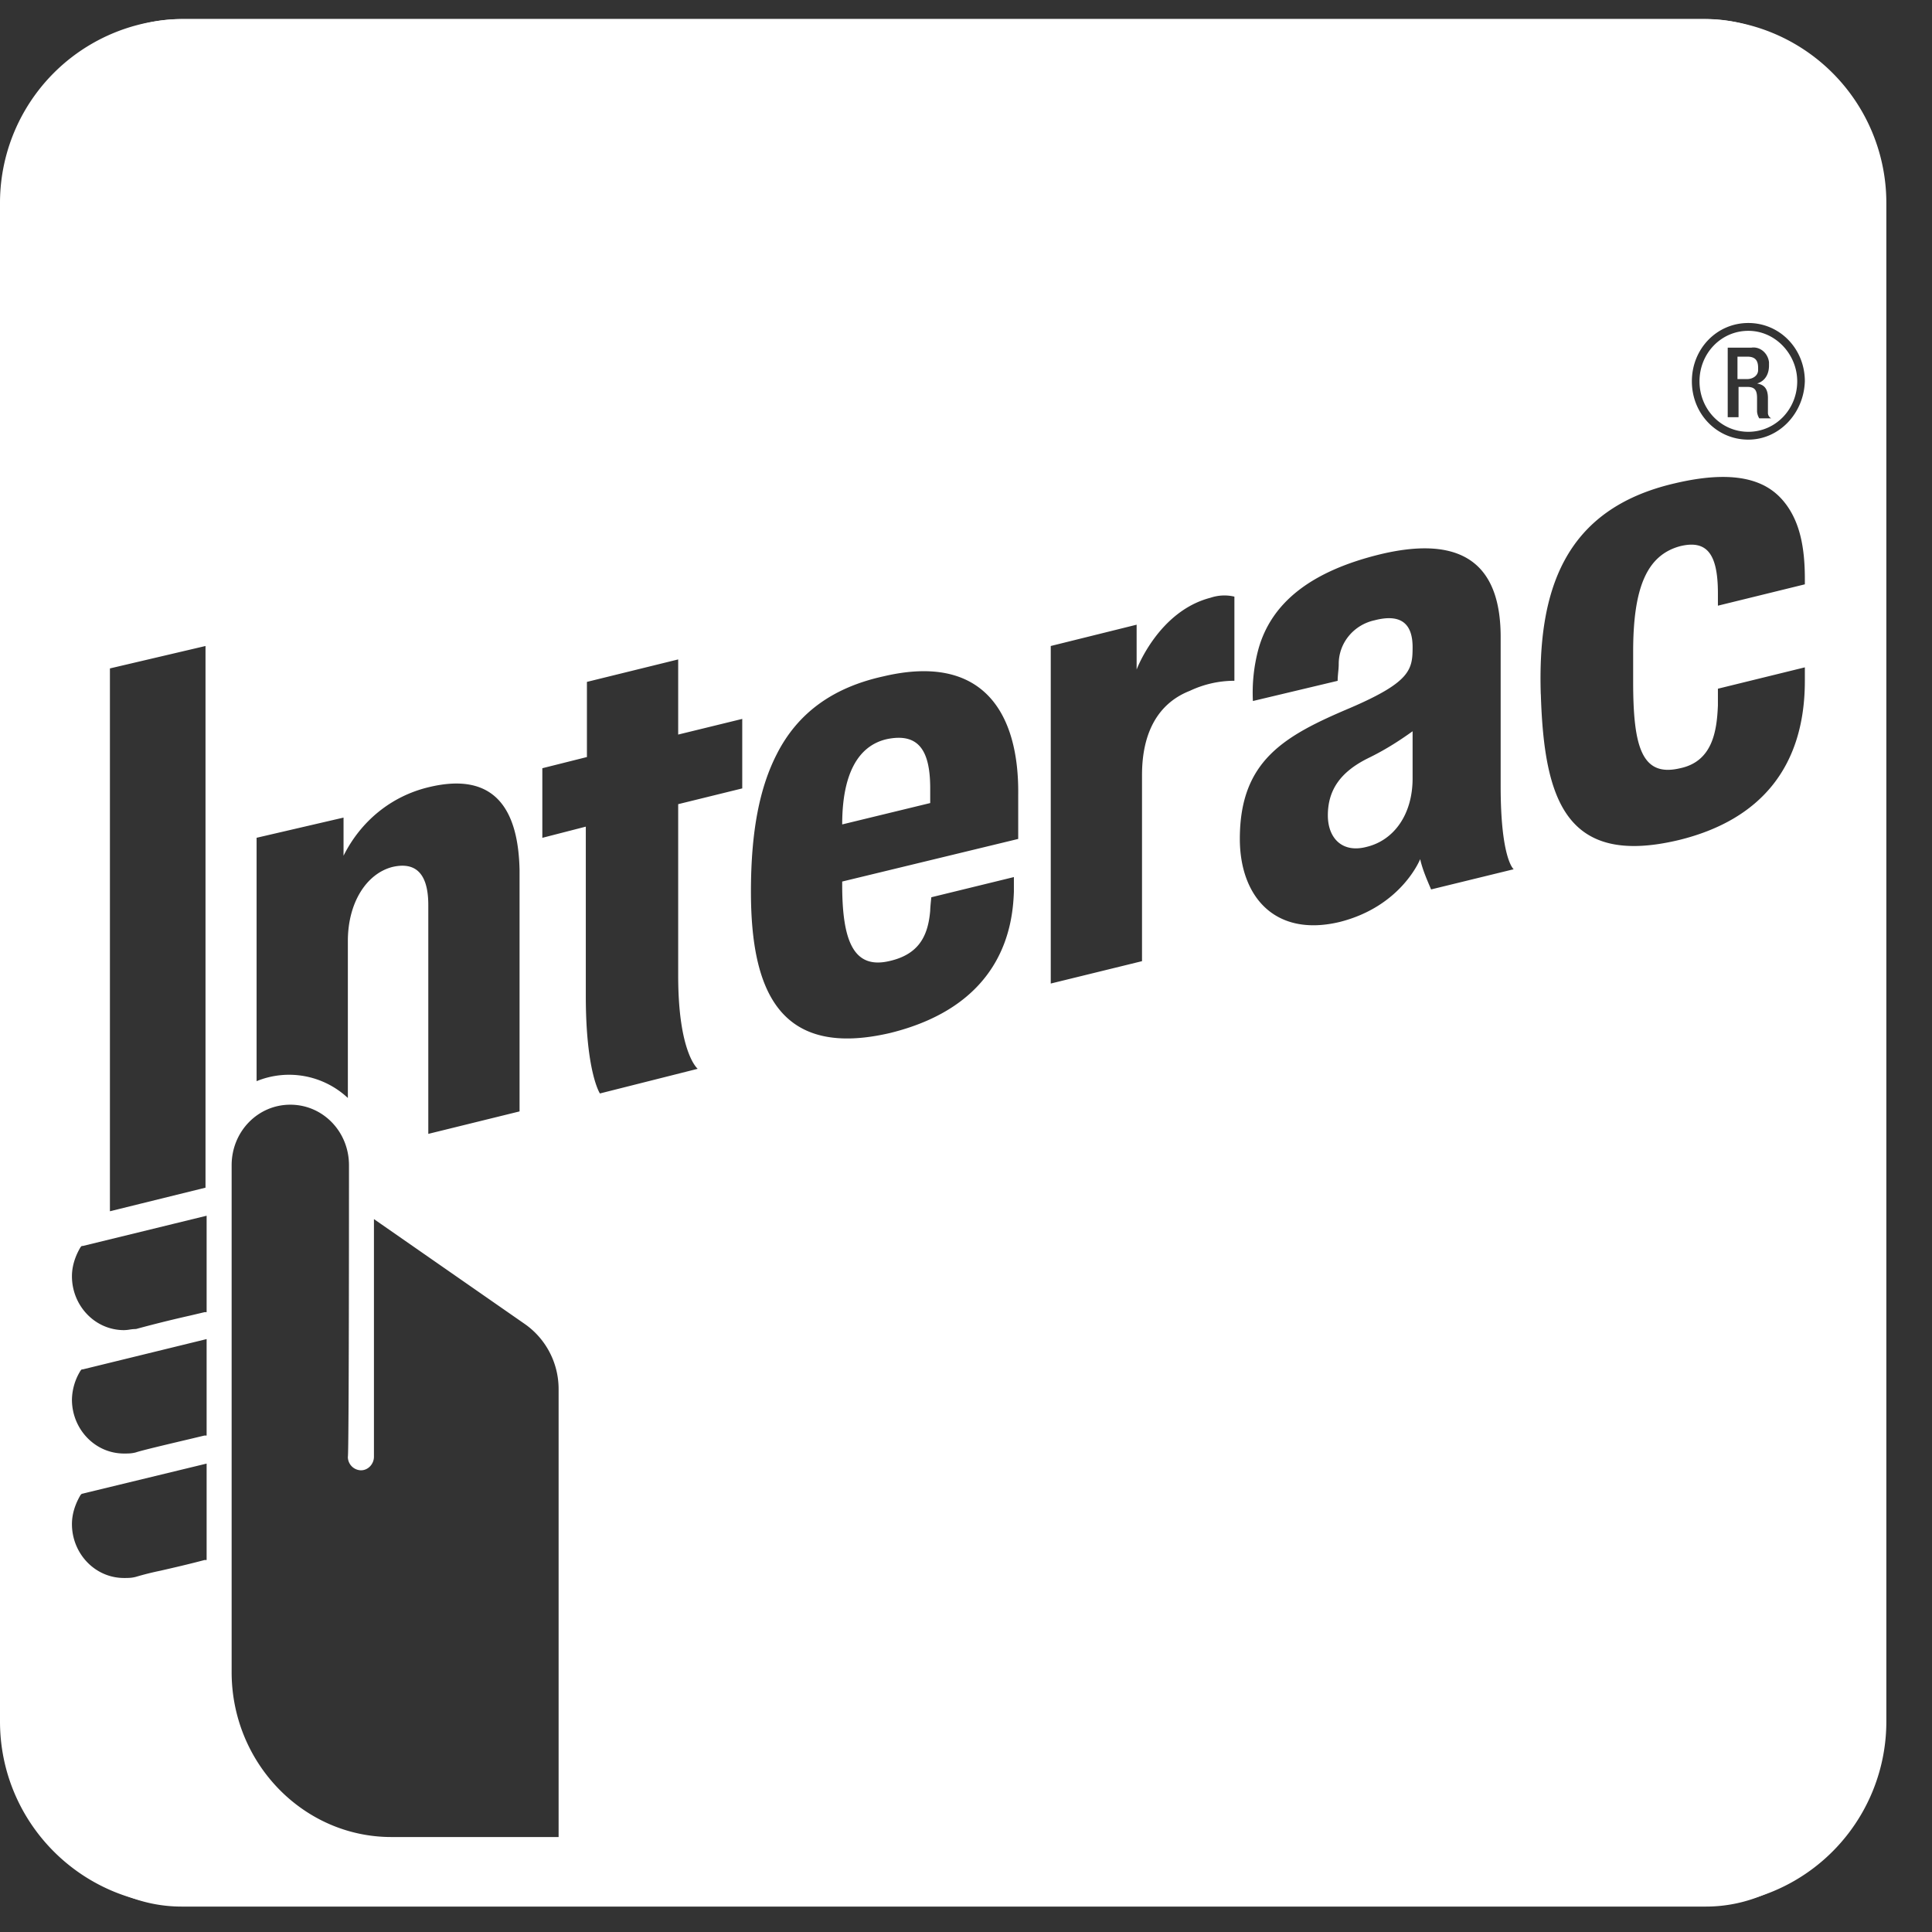 <svg width="38" height="38" fill="none" xmlns="http://www.w3.org/2000/svg"><rect width="100%" height="100%" fill="#333333" stroke="none"/><path d="M33.484 1.014a2.989 2.989 0 012.98 2.98v29.865a2.989 2.989 0 01-2.98 2.98H3.619a2.989 2.989 0 01-2.98-2.98V3.994c0-1.64 1.32-2.98 2.98-2.98h29.865zm0-.639H3.619A3.616 3.616 0 000 3.994v29.865c0 2 1.618 3.618 3.619 3.618h29.865a3.616 3.616 0 003.618-3.618V3.994A3.616 3.616 0 0033.484.375z" fill="#fff"/><path fill-rule="evenodd" clip-rule="evenodd" d="M33.553.375H3.572C1.905.375.58 1.743.58 3.463v30.949c0 1.698 1.346 3.088 2.992 3.088h29.981c1.646 0 2.992-1.39 2.992-3.088V3.463c0-1.698-1.346-3.088-2.992-3.088zm-12.886 12.33v6.64l1.795-.44v-3.662c0-.839.32-1.412.94-1.655.279-.132.578-.198.877-.198v-1.655a.853.853 0 00-.47.022c-1.026.265-1.453 1.412-1.453 1.412v-.882l-1.689.419zM11.8 21.508s-.278-.419-.278-1.919v-3.33l-.855.22V15.11l.877-.22v-1.478l1.795-.442v1.478l1.26-.308v1.367l-1.26.31v3.374c0 1.522.384 1.831.384 1.831l-1.923.485zm3.483-6.684c-.342.662-.513 1.523-.513 2.714 0 1.941.556 3.287 2.736 2.78 2.244-.552 2.414-2.14 2.436-2.78v-.287l-1.624.397s-.022.199-.022.265c-.042.485-.213.86-.812.992-.684.155-.919-.375-.919-1.5v-.066l3.462-.838v-.86c.021-1.61-.684-2.802-2.65-2.338-1.004.22-1.688.727-2.094 1.521zm1.282 1.39c0-.97.3-1.544.877-1.676.64-.133.854.242.854.97v.287l-1.73.42zm13.74-2.559c-.063-2.029.45-3.64 2.63-4.147 1.389-.33 1.923.044 2.2.42.257.352.364.816.364 1.455v.11l-1.71.42v-.243c0-.772-.213-1.059-.748-.926-.64.176-.919.794-.919 2.073v.596c0 1.28.171 1.875.92 1.698.64-.132.726-.728.747-1.235v-.33l1.71-.42v.265c0 1.676-.855 2.735-2.48 3.132-2.222.53-2.649-.794-2.713-2.868zm-3.739.265c-1.303.551-2.18 1.037-2.18 2.58 0 1.126.684 1.942 1.967 1.633 1.218-.309 1.58-1.235 1.58-1.235.044.199.13.397.215.596l1.624-.397s-.256-.199-.256-1.633V12.53c0-1.257-.577-2.051-2.351-1.632-1.368.33-2.159.948-2.415 1.875a3.29 3.29 0 00-.107 1.015l1.667-.397c0-.056.005-.11.01-.166.006-.055.011-.11.011-.165 0-.42.3-.772.706-.86.598-.155.747.154.747.529 0 .441-.042.684-1.218 1.191zm.342.993c.32-.155.599-.331.876-.53v.927c0 .706-.363 1.213-.897 1.345-.492.133-.77-.176-.77-.617 0-.508.257-.86.791-1.125zM2.44 26.162c-.577 0-1.025-.485-1.025-1.06 0-.198.064-.396.17-.573l.022-.022h.021l2.436-.595v1.897h-.042l-.283.067h-.001a24.69 24.69 0 00-1.063.264.85.85 0 00-.117.01.765.765 0 01-.118.012zm-1.025 1.367c0 .574.448 1.06 1.025 1.06.086 0 .15 0 .235-.023.107-.037.585-.15 1.063-.263l.284-.068h.042v-1.897l-2.436.596h-.021l-.021.022a1.116 1.116 0 00-.171.573zm1.025 3.508c-.577 0-1.025-.486-1.025-1.06 0-.198.064-.396.17-.573l.022-.022 2.457-.595v1.897h-.042c-.296.079-.613.152-.867.21a5.733 5.733 0 00-.48.12c-.085.023-.15.023-.235.023zm-.278-17.89v10.677l1.88-.464V12.706l-1.88.441zm4.702 9.772c0-.662-.513-1.191-1.154-1.191-.641 0-1.154.53-1.154 1.191v9.97c0 1.787 1.41 3.243 3.141 3.243h3.29v-8.801a1.56 1.56 0 00-.683-1.302l-2.949-2.051v4.676c0 .133-.107.265-.256.265a.264.264 0 01-.257-.265c.022-.066.022-5.117.022-5.735zm-.107-6.088c.342-.684.94-1.17 1.667-1.346 1.346-.33 1.773.486 1.795 1.633v4.742l-1.795.442v-4.5c0-.706-.32-.839-.705-.75-.513.132-.877.705-.877 1.455v3.089a1.69 1.69 0 00-1.795-.331v-4.787l1.71-.397v.75zm27.63-8.184c-.62 0-1.11-.507-1.11-1.147s.49-1.147 1.11-1.147c.62 0 1.112.507 1.112 1.147-.021.64-.513 1.147-1.111 1.147zm0-2.14c-.534 0-.96.442-.96.993 0 .551.426.993.96.993.535 0 .962-.442.962-.993 0-.53-.427-.993-.961-.993zm.065.331h-.47v1.368h.213V7.61h.171c.15 0 .193.066.193.22v.266a.31.31 0 00.043.132h.235a.122.122 0 01-.064-.11V7.83c0-.199-.086-.265-.214-.287.15-.044.235-.176.235-.353v-.066c-.021-.176-.171-.309-.342-.287zm.128.441c0 .11-.107.177-.214.177h-.192v-.441h.192c.15 0 .214.066.214.22v.044z" fill="#fff"/></svg>
